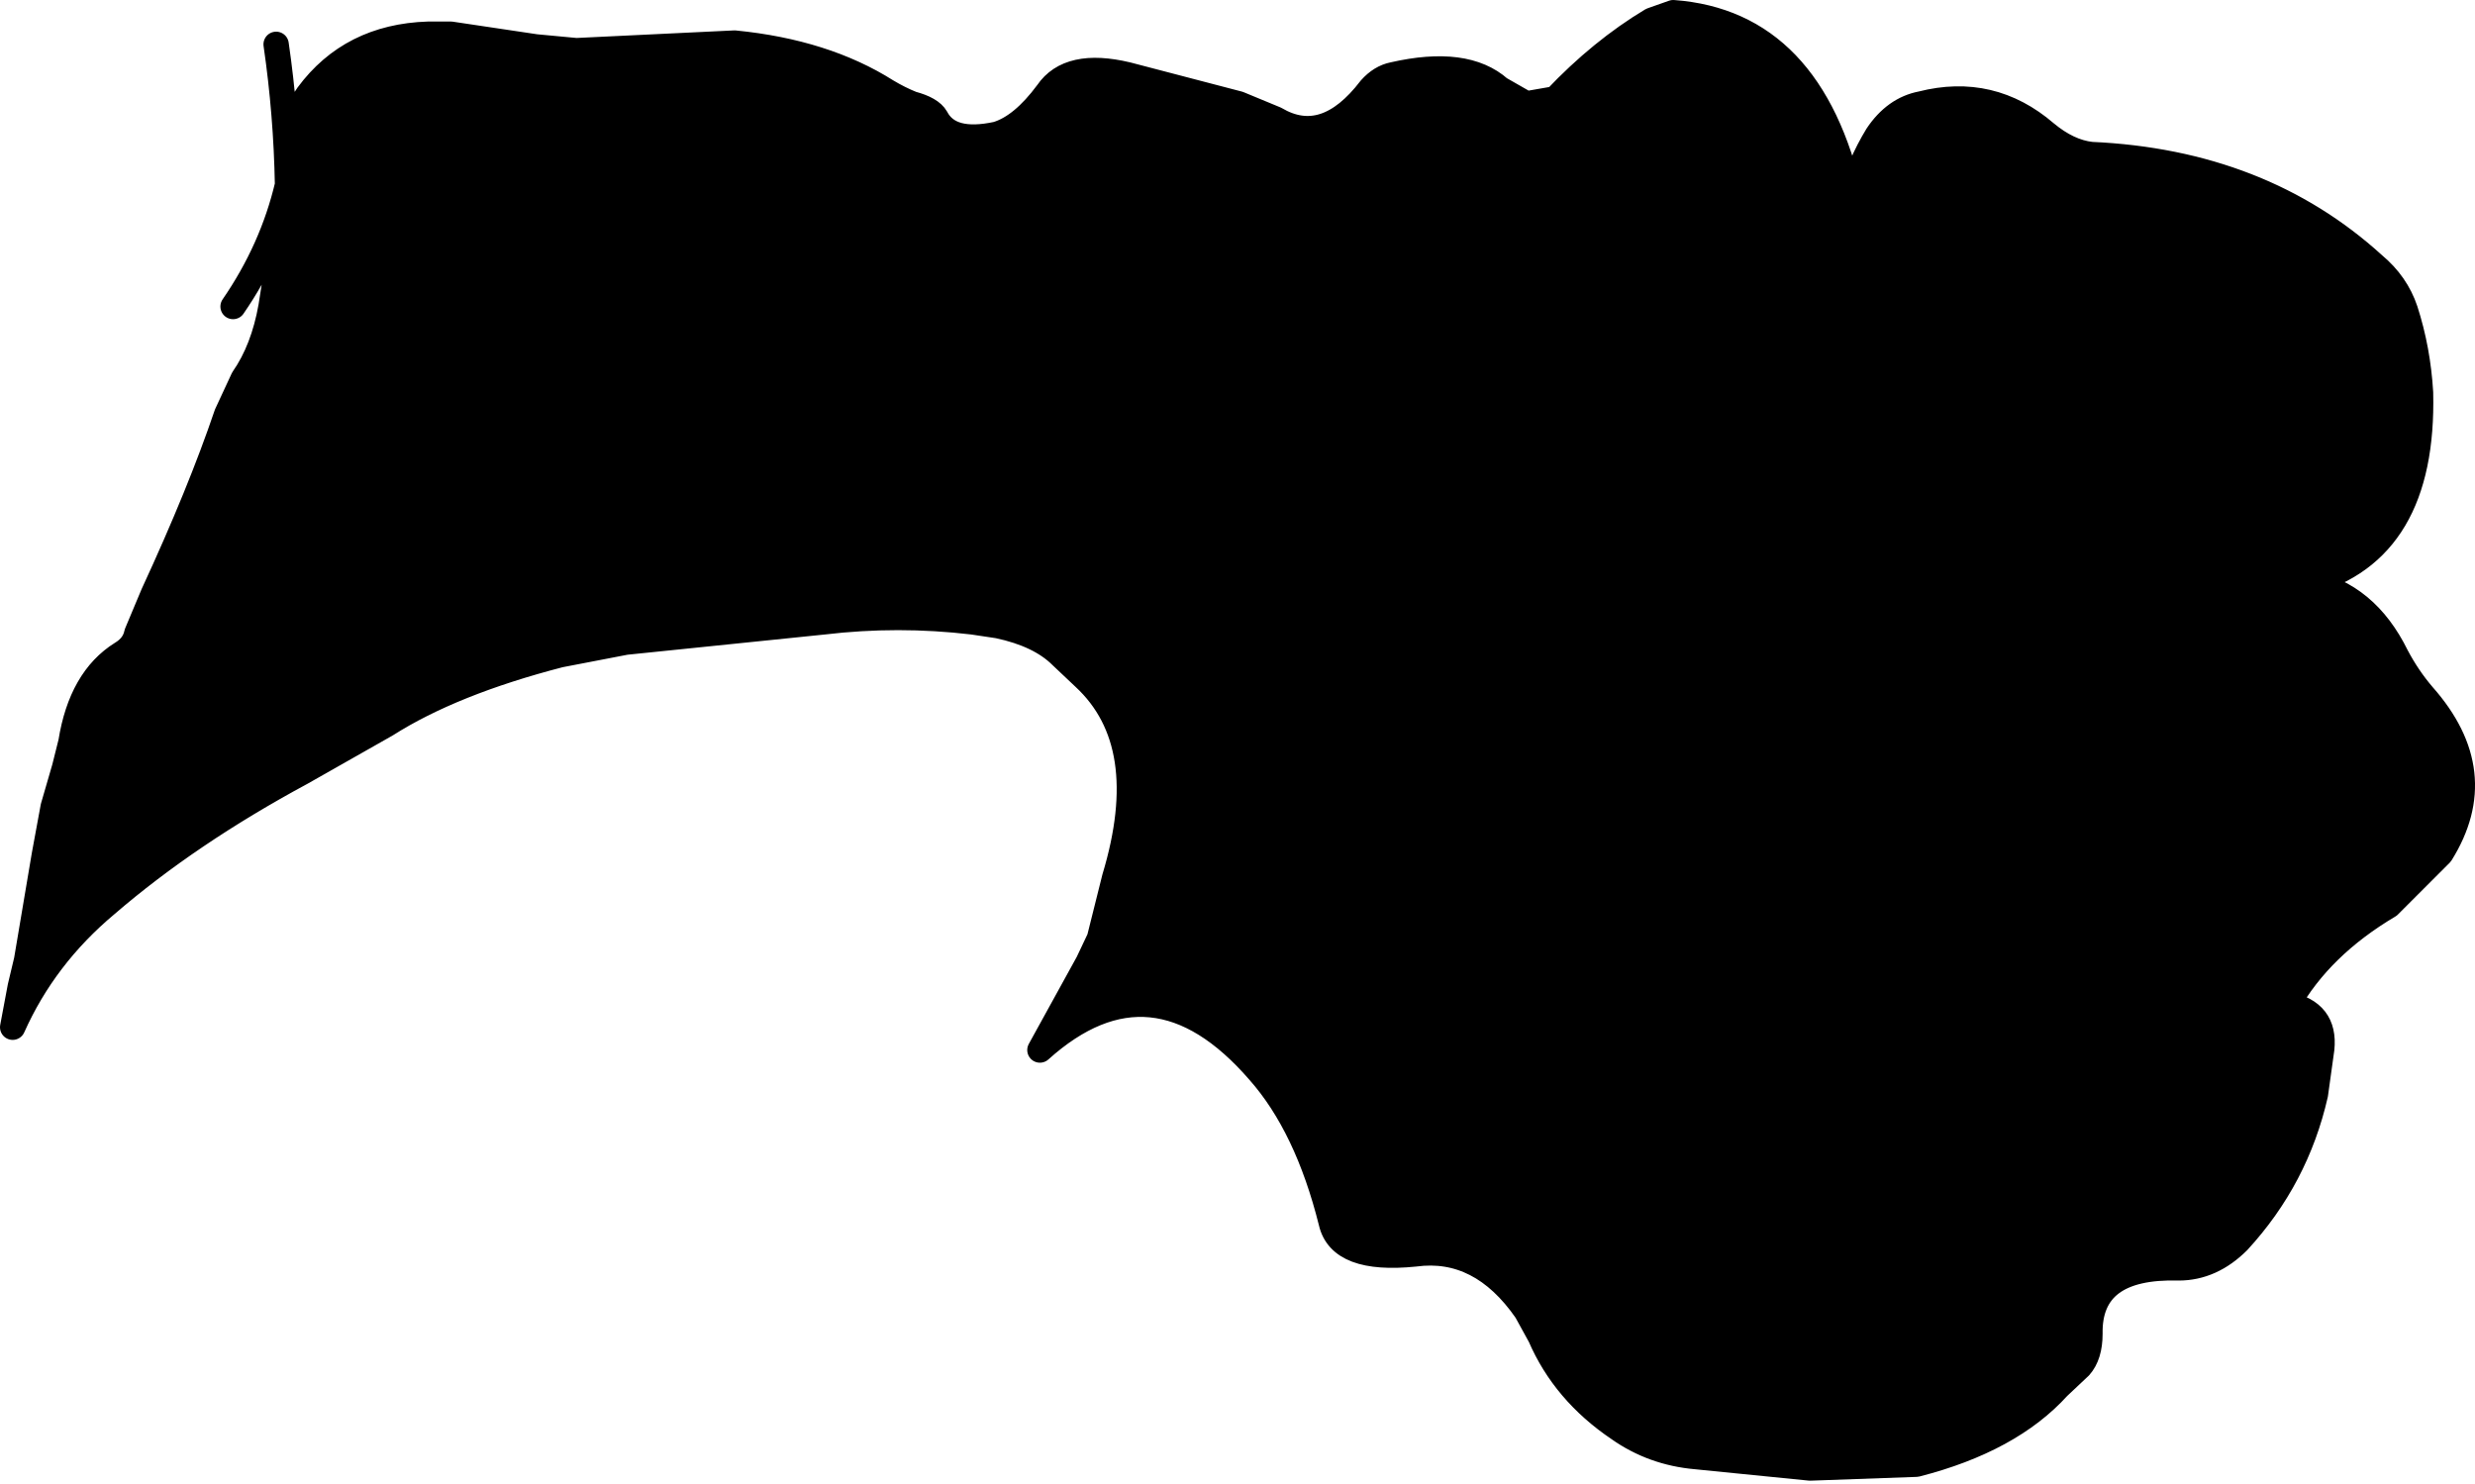 <?xml version="1.0" encoding="UTF-8" standalone="no"?>
<svg xmlns:xlink="http://www.w3.org/1999/xlink" height="58.6px" width="97.7px" xmlns="http://www.w3.org/2000/svg">
  <g transform="matrix(1.0, 0.0, 0.0, 1.0, 48.85, 29.3)">
    <path d="M44.85 -18.85 Q45.75 -18.1 46.1 -17.05 46.6 -15.5 46.7 -13.8 46.85 -7.55 42.25 -6.3 L42.15 -6.3 Q41.4 -6.45 40.55 -6.0 L42.25 -6.3 Q44.55 -5.85 45.75 -3.4 46.2 -2.55 46.8 -1.85 49.5 1.2 47.5 4.4 L45.45 6.45 Q42.75 8.05 41.45 10.35 42.95 10.65 42.8 12.1 L42.55 13.9 Q41.8 17.2 39.5 19.7 38.45 20.75 37.15 20.75 33.6 20.65 33.65 23.35 33.65 24.2 33.25 24.65 L32.4 25.45 Q30.5 27.55 26.8 28.5 L22.6 28.65 18.1 28.2 Q16.4 28.05 15.05 27.1 12.9 25.65 11.95 23.45 L11.4 22.45 Q9.6 19.85 7.0 20.2 4.05 20.5 3.7 18.95 2.75 15.15 0.85 13.0 -3.35 8.15 -7.8 12.15 L-5.9 8.7 -5.45 7.75 -4.85 5.35 Q-3.25 0.05 -6.05 -2.55 L-6.95 -3.4 Q-7.8 -4.25 -9.45 -4.6 L-10.45 -4.75 Q-13.4 -5.1 -16.35 -4.75 L-24.15 -3.95 -26.75 -3.45 Q-31.0 -2.35 -33.6 -0.7 L-36.95 1.2 Q-41.4 3.6 -44.65 6.4 -47.1 8.45 -48.35 11.25 L-48.05 9.65 -47.8 8.6 -47.1 4.45 -46.75 2.55 -46.3 1.0 -46.05 0.0 Q-45.65 -2.5 -44.05 -3.5 -43.55 -3.8 -43.45 -4.3 L-42.8 -5.85 Q-40.95 -9.85 -39.9 -12.95 L-39.25 -14.35 Q-38.45 -15.5 -38.15 -17.2 L-37.75 -19.75 Q-37.5 -20.65 -37.5 -21.5 L-37.5 -22.0 -37.15 -24.1 Q-37.1 -25.0 -36.7 -25.55 -35.0 -27.85 -31.95 -27.95 L-31.05 -27.95 -27.7 -27.45 -26.1 -27.3 -19.85 -27.6 Q-16.3 -27.25 -13.85 -25.7 -13.35 -25.4 -12.85 -25.2 -12.1 -25.0 -11.9 -24.65 -11.35 -23.6 -9.5 -24.0 -8.5 -24.3 -7.5 -25.65 -6.65 -26.9 -4.35 -26.35 L0.05 -25.2 1.5 -24.6 Q3.45 -23.45 5.25 -25.8 5.65 -26.25 6.15 -26.35 9.0 -27.0 10.35 -25.8 L11.4 -25.2 12.55 -25.4 Q14.35 -27.3 16.35 -28.5 L17.2 -28.8 Q22.65 -28.4 24.2 -21.5 24.55 -22.8 25.25 -23.95 25.95 -25.0 27.0 -25.2 29.75 -25.9 31.9 -24.05 32.8 -23.3 33.7 -23.2 40.4 -22.9 44.85 -18.85" fill="#000000" fill-rule="evenodd" stroke="none"/>
    <path d="M44.85 -18.85 Q40.4 -22.9 33.7 -23.2 32.8 -23.3 31.9 -24.05 29.75 -25.9 27.0 -25.2 25.95 -25.0 25.25 -23.95 24.55 -22.8 24.2 -21.5 22.65 -28.4 17.2 -28.8 L16.35 -28.5 Q14.35 -27.3 12.55 -25.4 L11.4 -25.2 10.35 -25.8 Q9.0 -27.0 6.15 -26.35 5.65 -26.25 5.25 -25.8 3.45 -23.45 1.5 -24.6 L0.05 -25.2 -4.35 -26.35 Q-6.65 -26.9 -7.5 -25.65 -8.5 -24.3 -9.5 -24.0 -11.35 -23.6 -11.9 -24.65 -12.1 -25.0 -12.85 -25.2 -13.35 -25.4 -13.85 -25.7 -16.3 -27.25 -19.85 -27.6 L-26.1 -27.3 -27.7 -27.45 -31.05 -27.95 -31.95 -27.95 Q-35.0 -27.85 -36.7 -25.55 -37.1 -25.0 -37.15 -24.1 L-37.5 -22.0 -37.5 -21.5 Q-37.5 -20.65 -37.75 -19.75 L-38.15 -17.2 Q-38.45 -15.5 -39.25 -14.35 L-39.9 -12.95 Q-40.95 -9.85 -42.8 -5.85 L-43.45 -4.3 Q-43.55 -3.8 -44.05 -3.5 -45.65 -2.5 -46.05 0.0 L-46.3 1.0 -46.75 2.55 -47.1 4.45 -47.8 8.6 -48.05 9.65 -48.35 11.25 Q-47.1 8.45 -44.65 6.4 -41.4 3.6 -36.95 1.2 L-33.6 -0.7 Q-31.0 -2.35 -26.75 -3.45 L-24.15 -3.95 -16.35 -4.75 Q-13.4 -5.1 -10.45 -4.75 L-9.45 -4.6 Q-7.8 -4.25 -6.95 -3.4 L-6.05 -2.55 Q-3.25 0.05 -4.85 5.35 L-5.45 7.75 -5.9 8.7 -7.8 12.15 Q-3.35 8.15 0.85 13.0 2.75 15.15 3.7 18.95 4.05 20.5 7.0 20.2 9.6 19.85 11.4 22.45 L11.95 23.45 Q12.9 25.65 15.05 27.1 16.4 28.05 18.1 28.2 L22.6 28.65 26.8 28.5 Q30.5 27.55 32.4 25.45 L33.25 24.65 Q33.65 24.2 33.65 23.35 33.6 20.65 37.15 20.75 38.45 20.75 39.5 19.7 41.8 17.2 42.55 13.9 L42.8 12.1 Q42.95 10.65 41.45 10.35 42.75 8.05 45.45 6.45 L47.5 4.4 Q49.5 1.2 46.8 -1.85 46.2 -2.55 45.75 -3.4 44.55 -5.85 42.25 -6.3 L40.55 -6.0 Q41.4 -6.45 42.15 -6.3 L42.25 -6.3 Q46.85 -7.55 46.7 -13.8 46.6 -15.5 46.1 -17.05 45.75 -18.1 44.85 -18.85 M-37.5 -22.0 Q-38.1 -19.45 -39.65 -17.2 M-37.95 -27.55 Q-37.55 -24.8 -37.5 -22.0" fill="none" stroke="#000000" stroke-linecap="round" stroke-linejoin="round" stroke-width="1.0"/>
  </g>
</svg>
